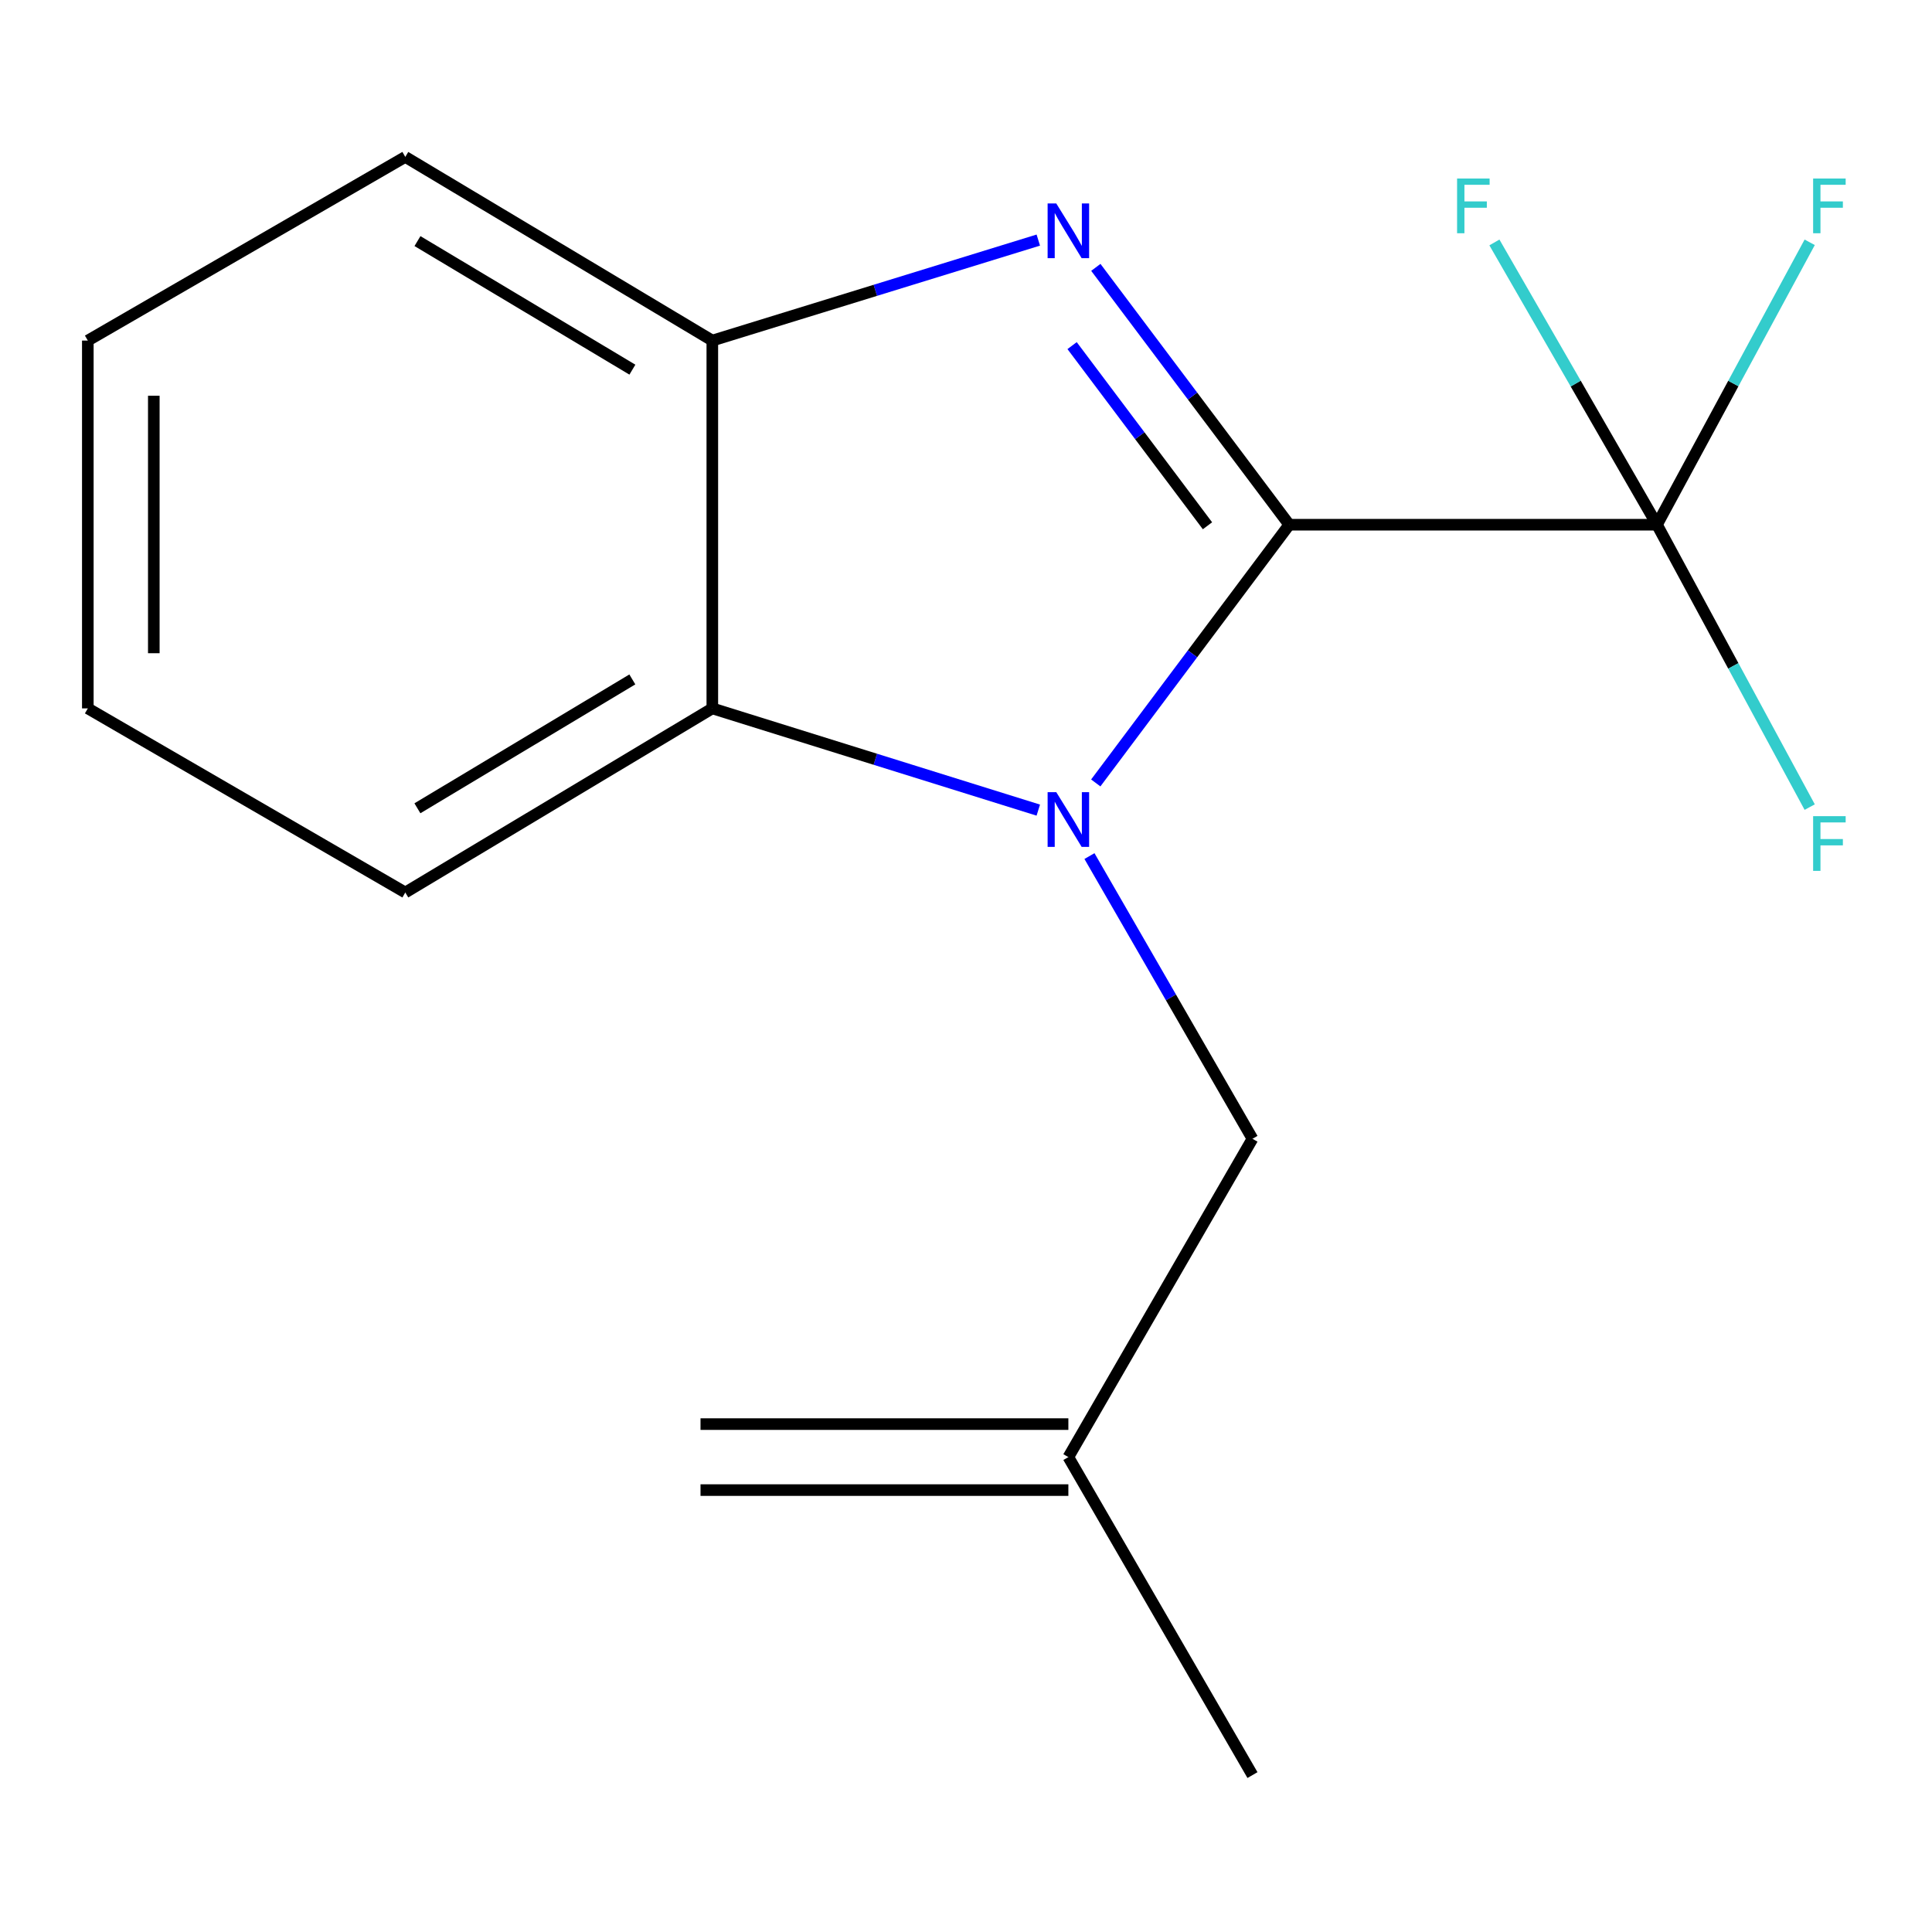 <?xml version='1.0' encoding='iso-8859-1'?>
<svg version='1.1' baseProfile='full'
              xmlns='http://www.w3.org/2000/svg'
                      xmlns:rdkit='http://www.rdkit.org/xml'
                      xmlns:xlink='http://www.w3.org/1999/xlink'
                  xml:space='preserve'
width='1000px' height='1000px' viewBox='0 0 1000 1000'>
<!-- END OF HEADER -->
<rect style='opacity:1.0;fill:#FFFFFF;stroke:none' width='1000' height='1000' x='0' y='0'> </rect>
<path class='bond-0' d='M 667.311,271.595 L 617.238,338.422' style='fill:none;fill-rule:evenodd;stroke:#000000;stroke-width:6px;stroke-linecap:butt;stroke-linejoin:miter;stroke-opacity:1' />
<path class='bond-0' d='M 617.238,338.422 L 567.166,405.249' style='fill:none;fill-rule:evenodd;stroke:#0000FF;stroke-width:6px;stroke-linecap:butt;stroke-linejoin:miter;stroke-opacity:1' />
<path class='bond-1' d='M 667.311,271.595 L 617.256,204.992' style='fill:none;fill-rule:evenodd;stroke:#000000;stroke-width:6px;stroke-linecap:butt;stroke-linejoin:miter;stroke-opacity:1' />
<path class='bond-1' d='M 617.256,204.992 L 567.202,138.388' style='fill:none;fill-rule:evenodd;stroke:#0000FF;stroke-width:6px;stroke-linecap:butt;stroke-linejoin:miter;stroke-opacity:1' />
<path class='bond-1' d='M 624.99,272.134 L 589.952,225.512' style='fill:none;fill-rule:evenodd;stroke:#000000;stroke-width:6px;stroke-linecap:butt;stroke-linejoin:miter;stroke-opacity:1' />
<path class='bond-1' d='M 589.952,225.512 L 554.914,178.889' style='fill:none;fill-rule:evenodd;stroke:#0000FF;stroke-width:6px;stroke-linecap:butt;stroke-linejoin:miter;stroke-opacity:1' />
<path class='bond-2' d='M 667.311,271.595 L 857.651,271.595' style='fill:none;fill-rule:evenodd;stroke:#000000;stroke-width:6px;stroke-linecap:butt;stroke-linejoin:miter;stroke-opacity:1' />
<path class='bond-3' d='M 537.418,419.317 L 453.058,392.989' style='fill:none;fill-rule:evenodd;stroke:#0000FF;stroke-width:6px;stroke-linecap:butt;stroke-linejoin:miter;stroke-opacity:1' />
<path class='bond-3' d='M 453.058,392.989 L 368.697,366.661' style='fill:none;fill-rule:evenodd;stroke:#000000;stroke-width:6px;stroke-linecap:butt;stroke-linejoin:miter;stroke-opacity:1' />
<path class='bond-5' d='M 563.9,443.104 L 606.089,516.267' style='fill:none;fill-rule:evenodd;stroke:#0000FF;stroke-width:6px;stroke-linecap:butt;stroke-linejoin:miter;stroke-opacity:1' />
<path class='bond-5' d='M 606.089,516.267 L 648.278,589.43' style='fill:none;fill-rule:evenodd;stroke:#000000;stroke-width:6px;stroke-linecap:butt;stroke-linejoin:miter;stroke-opacity:1' />
<path class='bond-4' d='M 537.424,124.268 L 453.061,150.275' style='fill:none;fill-rule:evenodd;stroke:#0000FF;stroke-width:6px;stroke-linecap:butt;stroke-linejoin:miter;stroke-opacity:1' />
<path class='bond-4' d='M 453.061,150.275 L 368.697,176.283' style='fill:none;fill-rule:evenodd;stroke:#000000;stroke-width:6px;stroke-linecap:butt;stroke-linejoin:miter;stroke-opacity:1' />
<path class='bond-7' d='M 857.651,271.595 L 815.576,198.542' style='fill:none;fill-rule:evenodd;stroke:#000000;stroke-width:6px;stroke-linecap:butt;stroke-linejoin:miter;stroke-opacity:1' />
<path class='bond-7' d='M 815.576,198.542 L 773.502,125.489' style='fill:none;fill-rule:evenodd;stroke:#33CCCC;stroke-width:6px;stroke-linecap:butt;stroke-linejoin:miter;stroke-opacity:1' />
<path class='bond-8' d='M 857.651,271.595 L 897.174,344.675' style='fill:none;fill-rule:evenodd;stroke:#000000;stroke-width:6px;stroke-linecap:butt;stroke-linejoin:miter;stroke-opacity:1' />
<path class='bond-8' d='M 897.174,344.675 L 936.697,417.754' style='fill:none;fill-rule:evenodd;stroke:#33CCCC;stroke-width:6px;stroke-linecap:butt;stroke-linejoin:miter;stroke-opacity:1' />
<path class='bond-9' d='M 857.651,271.595 L 897.174,198.507' style='fill:none;fill-rule:evenodd;stroke:#000000;stroke-width:6px;stroke-linecap:butt;stroke-linejoin:miter;stroke-opacity:1' />
<path class='bond-9' d='M 897.174,198.507 L 936.698,125.418' style='fill:none;fill-rule:evenodd;stroke:#33CCCC;stroke-width:6px;stroke-linecap:butt;stroke-linejoin:miter;stroke-opacity:1' />
<path class='bond-11' d='M 368.697,366.661 L 209.78,461.955' style='fill:none;fill-rule:evenodd;stroke:#000000;stroke-width:6px;stroke-linecap:butt;stroke-linejoin:miter;stroke-opacity:1' />
<path class='bond-11' d='M 327.295,351.663 L 216.052,418.368' style='fill:none;fill-rule:evenodd;stroke:#000000;stroke-width:6px;stroke-linecap:butt;stroke-linejoin:miter;stroke-opacity:1' />
<path class='bond-16' d='M 368.697,366.661 L 368.697,176.283' style='fill:none;fill-rule:evenodd;stroke:#000000;stroke-width:6px;stroke-linecap:butt;stroke-linejoin:miter;stroke-opacity:1' />
<path class='bond-12' d='M 368.697,176.283 L 209.78,81.217' style='fill:none;fill-rule:evenodd;stroke:#000000;stroke-width:6px;stroke-linecap:butt;stroke-linejoin:miter;stroke-opacity:1' />
<path class='bond-12' d='M 327.326,191.334 L 216.083,124.788' style='fill:none;fill-rule:evenodd;stroke:#000000;stroke-width:6px;stroke-linecap:butt;stroke-linejoin:miter;stroke-opacity:1' />
<path class='bond-6' d='M 648.278,589.43 L 552.985,754.192' style='fill:none;fill-rule:evenodd;stroke:#000000;stroke-width:6px;stroke-linecap:butt;stroke-linejoin:miter;stroke-opacity:1' />
<path class='bond-10' d='M 552.985,737.114 L 362.587,737.114' style='fill:none;fill-rule:evenodd;stroke:#000000;stroke-width:6px;stroke-linecap:butt;stroke-linejoin:miter;stroke-opacity:1' />
<path class='bond-10' d='M 552.985,771.27 L 362.587,771.27' style='fill:none;fill-rule:evenodd;stroke:#000000;stroke-width:6px;stroke-linecap:butt;stroke-linejoin:miter;stroke-opacity:1' />
<path class='bond-13' d='M 552.985,754.192 L 648.278,918.783' style='fill:none;fill-rule:evenodd;stroke:#000000;stroke-width:6px;stroke-linecap:butt;stroke-linejoin:miter;stroke-opacity:1' />
<path class='bond-14' d='M 209.78,461.955 L 45.455,366.661' style='fill:none;fill-rule:evenodd;stroke:#000000;stroke-width:6px;stroke-linecap:butt;stroke-linejoin:miter;stroke-opacity:1' />
<path class='bond-15' d='M 209.78,81.217 L 45.455,176.283' style='fill:none;fill-rule:evenodd;stroke:#000000;stroke-width:6px;stroke-linecap:butt;stroke-linejoin:miter;stroke-opacity:1' />
<path class='bond-17' d='M 45.455,366.661 L 45.455,176.283' style='fill:none;fill-rule:evenodd;stroke:#000000;stroke-width:6px;stroke-linecap:butt;stroke-linejoin:miter;stroke-opacity:1' />
<path class='bond-17' d='M 79.61,338.104 L 79.61,204.839' style='fill:none;fill-rule:evenodd;stroke:#000000;stroke-width:6px;stroke-linecap:butt;stroke-linejoin:miter;stroke-opacity:1' />
<path  class='atom-1' d='M 546.725 410.015
L 556.005 425.015
Q 556.925 426.495, 558.405 429.175
Q 559.885 431.855, 559.965 432.015
L 559.965 410.015
L 563.725 410.015
L 563.725 438.335
L 559.845 438.335
L 549.885 421.935
Q 548.725 420.015, 547.485 417.815
Q 546.285 415.615, 545.925 414.935
L 545.925 438.335
L 542.245 438.335
L 542.245 410.015
L 546.725 410.015
' fill='#0000FF'/>
<path  class='atom-2' d='M 546.725 105.311
L 556.005 120.311
Q 556.925 121.791, 558.405 124.471
Q 559.885 127.151, 559.965 127.311
L 559.965 105.311
L 563.725 105.311
L 563.725 133.631
L 559.845 133.631
L 549.885 117.231
Q 548.725 115.311, 547.485 113.111
Q 546.285 110.911, 545.925 110.231
L 545.925 133.631
L 542.245 133.631
L 542.245 105.311
L 546.725 105.311
' fill='#0000FF'/>
<path  class='atom-8' d='M 754.184 92.408
L 771.024 92.408
L 771.024 95.648
L 757.984 95.648
L 757.984 104.248
L 769.584 104.248
L 769.584 107.528
L 757.984 107.528
L 757.984 120.728
L 754.184 120.728
L 754.184 92.408
' fill='#33CCCC'/>
<path  class='atom-9' d='M 938.471 422.444
L 955.311 422.444
L 955.311 425.684
L 942.271 425.684
L 942.271 434.284
L 953.871 434.284
L 953.871 437.564
L 942.271 437.564
L 942.271 450.764
L 938.471 450.764
L 938.471 422.444
' fill='#33CCCC'/>
<path  class='atom-10' d='M 938.471 92.408
L 955.311 92.408
L 955.311 95.648
L 942.271 95.648
L 942.271 104.248
L 953.871 104.248
L 953.871 107.528
L 942.271 107.528
L 942.271 120.728
L 938.471 120.728
L 938.471 92.408
' fill='#33CCCC'/>
</svg>
